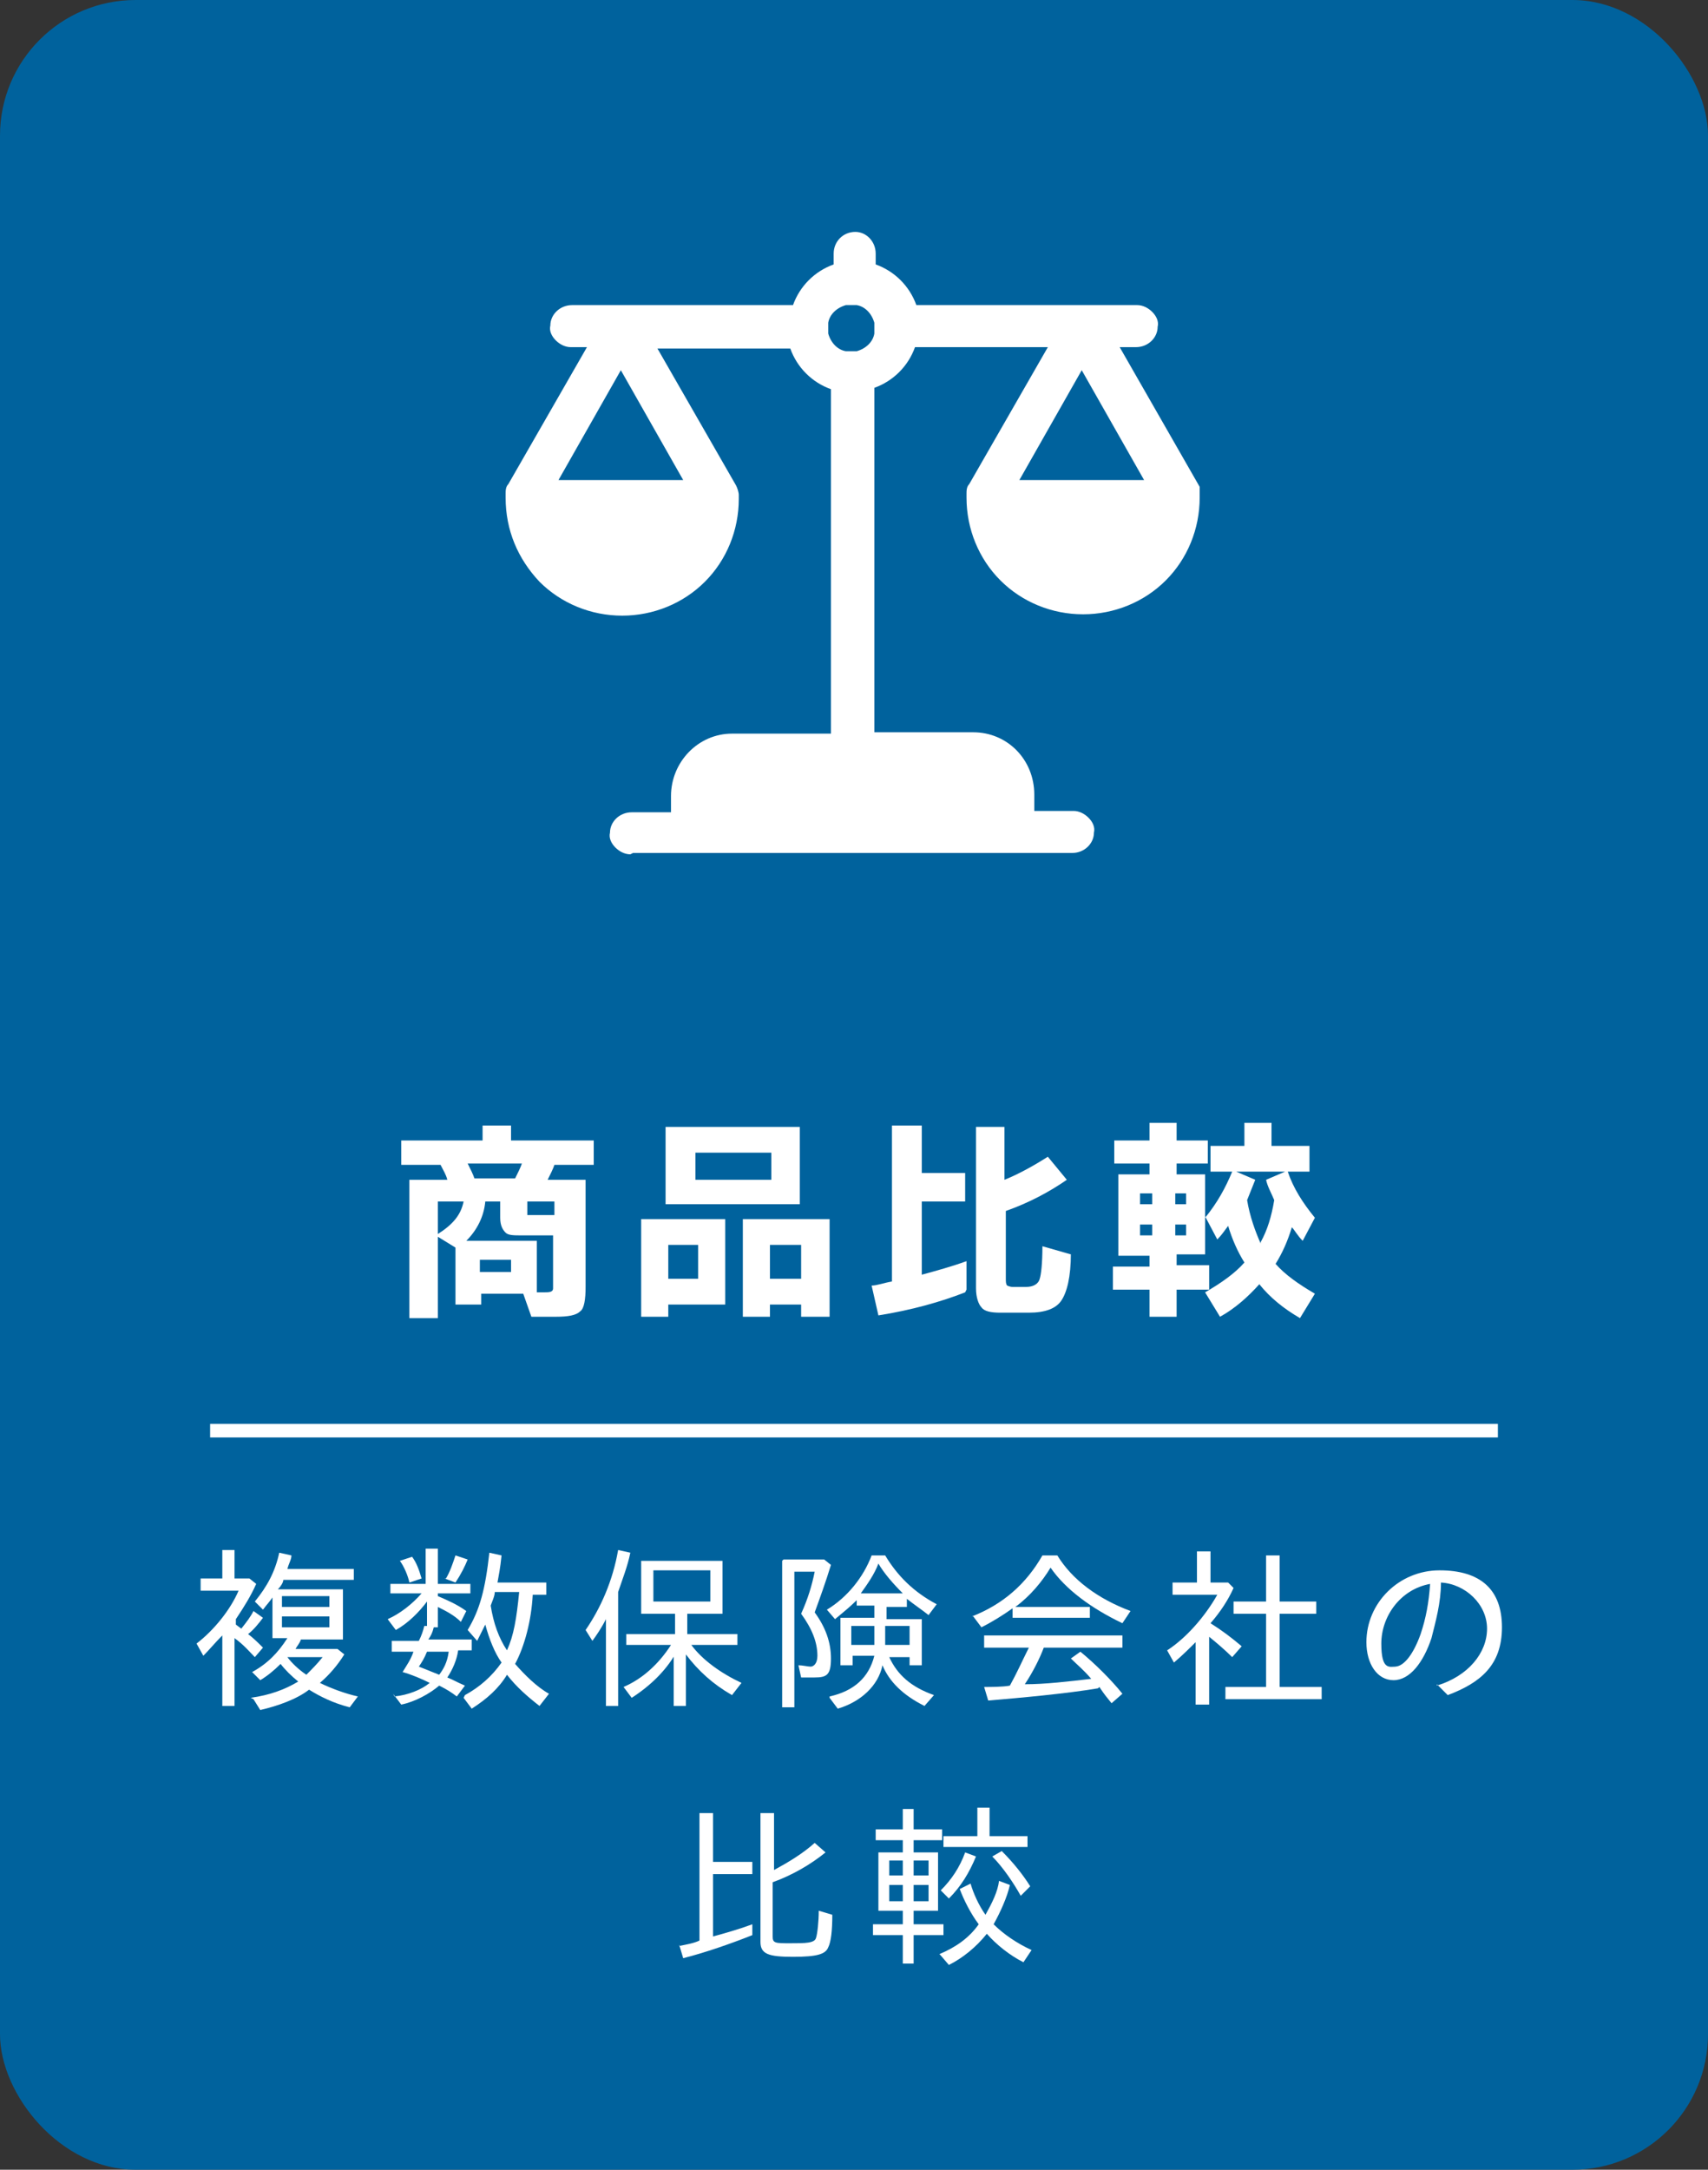 <?xml version="1.0" encoding="UTF-8"?>
<svg xmlns="http://www.w3.org/2000/svg" version="1.1" viewBox="0 0 126 160">
  <rect x="0" y="0" width="126" height="160" fill="#333333" stroke="none"/>
  <defs>
    <style>
      .cls-1 {
        fill: #00629d;
      }

      .cls-2 {
        isolation: isolate;
      }

      .cls-3 {
        fill: #fff;
      }
    </style>
  </defs>
  <!-- Generator: Adobe Illustrator 28.7.1, SVG Export Plug-In . SVG Version: 1.2.0 Build 142)  -->
  <g>
    <g id="_レイヤー_1" data-name="レイヤー_1">
      <g>
        <rect id="_長方形_6" class="cls-1" width="126" height="160" rx="10" ry="10"/>
        <g id="_商品比較" class="cls-2">
          <g class="cls-2">
            <g class="cls-2">
              <g class="cls-2">
                <g class="cls-2">
                  <path class="cls-3" d="M38.4,95.4h-2.9v.8h-1.9v-4.2l-1.3-.8v6h-2.1v-10.2h2.8c-.1-.4-.3-.7-.5-1.1h-2.9v-1.8h6v-1.1h2.1v1.1h6.1v1.8h-2.9c-.1.3-.3.7-.5,1.1h2.8v7.9c0,.9-.1,1.6-.4,1.8-.3.3-.9.4-1.8.4h-1.8l-.6-1.7ZM32.3,91c1.1-.7,1.7-1.4,1.9-2.4h-1.9v2.4ZM34.6,91.5h5v3.8h.5c.4,0,.7,0,.7-.3,0-.1,0-.3,0-.5v-3.4h-2.3c-.6,0-1,0-1.2-.2-.2-.2-.4-.5-.4-1.1v-1.2h-1.1c-.1,1.1-.6,2.1-1.4,2.9ZM35.1,86.9h2.9c.2-.4.4-.8.5-1.1h-4c.2.4.4.8.5,1.1ZM37.7,93.8v-.9h-2.3v.9h2.3ZM40.9,89.6v-1h-2v.6c0,.2,0,.3,0,.4,0,0,.2,0,.4,0h1.5Z"/>
                  <path class="cls-3" d="M53.5,96.2h-4.2v.9h-2v-7.2h6.2v6.3ZM59,88.8h-9.9v-5.7h9.9v5.7ZM51.5,94.3v-2.5h-2.2v2.5h2.2ZM56.9,87v-2h-5.6v2h5.6ZM61.1,97.1h-2v-.9h-2.3v.9h-2v-7.2h6.4v7.2ZM59.1,94.3v-2.5h-2.3v2.5h2.3Z"/>
                  <path class="cls-3" d="M71.2,95.3c-1.8.7-3.9,1.3-6.4,1.7l-.5-2.2c.4,0,.9-.2,1.5-.3v-11.5h2.2v3.5h3.2v2.1h-3.2v5.4c1.1-.3,2.2-.6,3.3-1v2.1ZM79,92.4c0,1.8-.3,2.9-.7,3.5-.4.6-1.2.9-2.4.9h-2.1c-.7,0-1.2-.1-1.4-.4-.2-.2-.4-.7-.4-1.4v-11.9h2.1v3.9c1-.4,2.1-1,3.2-1.7l1.4,1.7c-1.3.9-2.8,1.7-4.5,2.3v5c0,.2,0,.4.1.5,0,0,.2.1.4.1h1c.5,0,.9-.2,1-.6.1-.3.2-1.1.2-2.4l2.1.6Z"/>
                  <path class="cls-3" d="M89.2,95.1h-2.4v2h-2v-2h-2.7v-1.7h2.7v-.8h-2.3v-6h2.3v-.8h-2.6v-1.7h2.6v-1.3h2v1.3h2.3v1.7h-2.3v.8h2.1v3.2c.9-1.1,1.5-2.2,2-3.4h-1.6v-1.9h2.5v-1.7h2v1.7h2.8v1.9h-1.6c.4,1.2,1.1,2.3,2,3.4l-.9,1.7c-.4-.4-.6-.8-.8-1-.3,1-.7,1.9-1.2,2.7.7.8,1.7,1.5,2.9,2.2l-1.1,1.8c-1.2-.7-2.2-1.5-3-2.5-.8.9-1.8,1.8-2.9,2.4l-1.1-1.8c1.2-.7,2.2-1.4,2.9-2.2-.5-.8-.9-1.7-1.2-2.7-.3.4-.5.7-.8,1l-.9-1.7v2.8h-2.1v.8h2.4v1.7ZM85,88.8v-.8h-.9v.8h.9ZM85,91.1v-.8h-.9v.8h.9ZM87.5,88.8v-.8h-.8v.8h.8ZM87.5,91.1v-.8h-.8v.8h.8ZM93,91.6c.5-.9.8-1.9,1-3.1-.2-.5-.5-1-.6-1.5l1.4-.6h-3.6l1.4.6c-.2.5-.4,1-.6,1.5.2,1.2.6,2.3,1,3.2Z"/>
                </g>
              </g>
            </g>
          </g>
        </g>
        <g class="cls-2">
          <g class="cls-2">
            <g class="cls-2">
              <g class="cls-2">
                <path class="cls-3" d="M16.4,120.6c-.5.5-1,1.1-1.4,1.5l-.5-.9c1.3-1,2.5-2.5,3.1-3.9h-2.8v-.9h1.6v-2.1h.9v2.1h1.1l.5.4c-.4.9-.9,1.7-1.5,2.6v.4l.4.3c.4-.5.7-.9.9-1.3l.7.5c-.3.4-.7.9-1.1,1.2.4.3.7.6,1.1,1l-.6.7c-.4-.4-.8-.9-1.5-1.4v5h-.9v-5.2ZM18.5,125.2c1.4-.2,2.5-.6,3.5-1.2-.5-.4-1-.9-1.3-1.3-.5.5-1,.9-1.5,1.2l-.6-.6c1.1-.6,1.9-1.4,2.6-2.5h-1.1v-3c-.2.3-.4.5-.7.9l-.6-.6c.9-1.1,1.5-2.2,1.8-3.6l.9.2c0,.3-.2.6-.3,1h4.9v.8h-5.2c0,.2-.2.5-.4.7h4.8v3.7h-3.1c-.1.3-.3.5-.4.7h3.1l.5.4c-.5.8-1.1,1.5-1.8,2.1.8.4,1.9.8,2.8,1l-.6.8c-1.2-.3-2.2-.8-3-1.3-.9.7-2.3,1.2-3.6,1.5l-.5-.8ZM24.3,118.5v-.8h-3.5v.8h3.5ZM24.3,120v-.8h-3.5v.8h3.5ZM23.8,122.2h-2.6c.3.4.8.9,1.4,1.3.4-.4.8-.8,1.2-1.3Z"/>
                <path class="cls-3" d="M29.1,125.1c1-.1,2-.5,2.6-1-.6-.3-1.3-.6-2-.8.3-.5.6-.9.8-1.5h-1.6v-.8h2c.2-.4.3-.7.4-1.1h.2c0,0,0-1.8,0-1.8-.6.8-1.4,1.6-2.3,2.1l-.6-.8c.9-.4,1.8-1.1,2.5-1.9h-2.3v-.7h2.6v-2.6h.9v2.6h2.4v.7h-2.4v.2c.7.3,1.4.6,2.1,1.1l-.4.8c-.5-.5-1.1-.8-1.7-1.1v1.5h-.3c-.1.4-.2.6-.4.9h3.2v.8h-1c-.1.7-.4,1.4-.8,2,.5.2.6.3,1.3.6l-.6.8c-.4-.3-.7-.5-1.3-.8-.7.6-1.8,1.2-2.8,1.4l-.6-.8ZM29.5,115.1l.9-.3c.3.4.5.9.7,1.6l-.9.3c-.1-.5-.4-1.2-.7-1.6ZM33.1,121.8h-1.6c-.2.5-.4.8-.6,1.1.5.2,1,.4,1.5.6.3-.4.6-.9.7-1.7ZM32.9,116.4c.3-.5.5-1.1.7-1.7l.9.3c-.2.5-.5,1.1-.9,1.7l-.8-.3ZM34.3,125c1.1-.6,2-1.4,2.7-2.4-.5-.7-.9-1.7-1.2-2.8-.2.4-.4.8-.6,1.2l-.7-.8c.9-1.5,1.3-3,1.6-5.7l.9.2h0c-.1,1-.2,1.4-.3,2h3.6v.9h-1c-.1,1.9-.6,3.8-1.3,5.1.7.8,1.6,1.7,2.5,2.2l-.7.9c-.9-.7-1.7-1.4-2.4-2.3-.6,1-1.5,1.8-2.6,2.5l-.6-.8ZM38.3,117.4h-1.8c0,.3-.2.7-.3,1,.2,1.3.6,2.4,1.2,3.3.5-1.1.7-2.3.9-4.3Z"/>
                <path class="cls-3" d="M44.7,119.4c-.3.6-.7,1.2-1,1.6l-.5-.8c1.1-1.6,2-3.6,2.4-5.9l.9.2c-.2,1-.6,2-.9,2.9v8.4h-.9v-6.4ZM49.8,122c-.7,1.2-1.8,2.3-3.2,3.2l-.6-.8c1.4-.6,2.6-1.7,3.5-3.1h-3.3v-.8h3.6v-1.5h-2.5v-3.9h6v3.9h-2.6v1.5h3.7v.8h-3.4c.8,1.1,2.2,2.1,3.7,2.8l-.7.9c-1.4-.8-2.5-1.8-3.4-3v3.8h-.9v-3.8ZM52.4,118.1v-2.3h-4.2v2.3h4.2Z"/>
                <path class="cls-3" d="M57.8,115h3l.5.4c-.4,1.3-.8,2.4-1.2,3.5.8,1.1,1.2,2.2,1.2,3.4s-.3,1.4-1.2,1.4-.7,0-1,0l-.2-.9c.3,0,.7.1.9.1s.5-.2.5-.8c0-1-.4-2-1.2-3.1.5-1.1.8-2.1,1-3.1h-1.5v10h-.9v-10.8ZM61.2,125.1c1.8-.4,2.9-1.4,3.3-3h-1.6v.7h-.9v-3.5h2.5v-.9h-1.3v-.4c-.5.5-1,.9-1.6,1.4l-.6-.7c1.5-.9,2.7-2.4,3.3-4h1c.9,1.5,2.1,2.7,3.8,3.6l-.6.8c-.5-.4-1.1-.8-1.6-1.2v.6h-1.5v.9h2.6v3.4h-.9v-.6h-1.5c.6,1.3,1.6,2.2,3.3,2.8l-.7.8c-1.6-.8-2.6-1.8-3.1-3-.3,1.5-1.6,2.7-3.3,3.2l-.6-.8ZM64.5,121.3v-1.4h-1.7v1.4h1.7ZM66.6,117.5c-.7-.7-1.4-1.5-1.8-2.2-.3.8-.8,1.5-1.3,2.2h3.1ZM67.1,121.3v-1.4h-1.8v1.4h1.8Z"/>
                <path class="cls-3" d="M71.7,119.2c2.3-.9,4-2.4,5.2-4.5h1.1c1.1,1.8,3,3.2,5.4,4.1l-.6.9c-2.3-1.1-4.2-2.5-5.3-4.1-.6,1-1.5,2.1-2.6,2.9h5.5v.8h-5.7v-.7c-.7.5-1.5,1-2.3,1.4l-.6-.8ZM81,124.5c-2.4.4-5.7.7-8.1.9l-.3-1c.5,0,1.4,0,1.9-.1.5-.9.9-1.8,1.4-2.8h-3.3v-.9h10.2v.9h-5.8c-.3.8-.8,1.8-1.4,2.7,1.5,0,3.2-.2,4.9-.4-.6-.7-1-1-1.5-1.5l.7-.5c1.1.9,2.3,2.1,3.1,3.1l-.8.7c-.4-.5-.5-.6-.9-1.2Z"/>
                <path class="cls-3" d="M88.3,121c-.5.5-1.1,1.1-1.7,1.6l-.5-.9c1.4-.9,2.8-2.5,3.7-4.1h-3.3v-.9h1.8v-2.3h1v2.3h1.3l.4.4c-.4.9-1,1.8-1.7,2.6.8.5,1.6,1.1,2.3,1.7l-.7.8c-.5-.5-1.2-1.1-1.7-1.5v5h-1v-4.8ZM90.5,124.4h2.9v-5.4h-2.4v-.9h2.4v-3.4h1v3.4h2.7v.9h-2.7v5.4h3.1v.9h-7.1v-.9Z"/>
                <path class="cls-3" d="M106,124.3c2.3-.7,3.7-2.4,3.7-4.2s-1.6-3.3-3.4-3.4c0,1.5-.4,2.9-.7,4.1-.6,1.8-1.6,3.1-2.8,3.1s-2-1.2-2-2.8c0-2.9,2.4-5.3,5.4-5.3s4.6,1.4,4.6,4.2-1.6,4.1-4,5l-.8-.8ZM102.9,122.9c.7,0,1.4-1,1.9-2.4.4-1.2.6-2.3.7-3.7-2.2.4-3.6,2.4-3.6,4.4s.6,1.7,1.1,1.7Z"/>
              </g>
            </g>
          </g>
        </g>
        <g class="cls-2">
          <g class="cls-2">
            <g class="cls-2">
              <g class="cls-2">
                <path class="cls-3" d="M50.1,143.5c.5-.1,1.1-.2,1.5-.4v-9.4h1v3.6h2.9v.9h-2.9v4.6c1.1-.3,2.1-.6,2.9-.9v.8c-1.5.6-3.5,1.3-5.1,1.7l-.3-1ZM56.1,143.1v-9.4h1v4.2c1.1-.6,2.1-1.2,3-2l.8.7c-1.1.9-2.5,1.7-3.9,2.2v4c0,.5.2.5,1.3.5s1.8,0,1.9-.4c.1-.3.2-1.2.2-2l1,.3c0,1.2-.1,2-.3,2.4-.2.5-.8.7-2.6.7s-2.4-.2-2.4-1.1Z"/>
                <path class="cls-3" d="M66.6,142.7h-2.2v-.8h2.2v-1h-1.8v-4.3h1.8v-.9h-2v-.8h2v-1.5h.8v1.5h2.1v.8h-2.1v.9h1.8v4.3h-1.8v1h2.2v.8h-2.2v2.1h-.8v-2.1ZM66.6,138.3v-1.1h-1v1.1h1ZM66.6,140.2v-1.2h-1v1.2h1ZM68.5,138.3v-1.1h-1.1v1.1h1.1ZM68.5,140.2v-1.2h-1.1v1.2h1.1ZM69.3,144.1c1.2-.5,2.2-1.2,2.9-2.2-.6-.8-1.1-1.8-1.4-2.6l.8-.4c.2.7.6,1.6,1.1,2.3.5-.9.9-1.7,1-2.5l.8.3c-.2.9-.7,2-1.2,2.9.7.7,1.7,1.4,2.8,1.9l-.6.9c-1-.5-2-1.3-2.7-2.1-.8,1-1.8,1.8-2.8,2.3l-.6-.7ZM69.4,139.4c.8-.8,1.4-1.7,1.8-2.8l.8.3c-.5,1.2-1.1,2.2-2,3.1l-.6-.6ZM69.7,135.4h2.4v-2.1h.9v2.1h2.8v.8h-6.2v-.8ZM73.2,136.9l.7-.4c.9.9,1.6,1.8,2.1,2.6l-.7.7c-.5-.9-1.3-2.1-2.1-2.9Z"/>
              </g>
            </g>
          </g>
        </g>
        <path id="_線_6" class="cls-3" d="M110.5,106H15.5v-1h95v1Z"/>
        <g id="_レイヤー_1-2" data-name="_レイヤー_1">
          <g id="_レイヤー_1-2">
            <path class="cls-3" d="M46.5,63c-.4,0-.8-.2-1.1-.5s-.5-.7-.4-1.1c0-.8.7-1.5,1.6-1.5h2.9v-1.2c0-2.5,2-4.6,4.5-4.6h7.3v-25.4c-1.4-.5-2.5-1.6-3-3h-9.8l5.8,10.1c.1.2.2.5.2.7v.3c0,2.3-.9,4.5-2.5,6.1-1.6,1.6-3.8,2.5-6.1,2.5s-4.5-.9-6.1-2.5c-1.6-1.7-2.5-3.8-2.5-6.2v-.3c0-.2,0-.5.2-.7h0s5.8-10.1,5.8-10.1h-1.2c-.4,0-.8-.2-1.1-.5s-.5-.7-.4-1.1c0-.8.7-1.5,1.6-1.5h16.3c.5-1.4,1.6-2.5,3-3v-.8c0-.9.7-1.6,1.6-1.6s0,0,0,0h0c.8,0,1.5.7,1.5,1.6v.8c1.4.5,2.5,1.6,3,3h16.3c.4,0,.8.2,1.1.5s.5.7.4,1.1c0,.8-.7,1.5-1.6,1.5h-1.2l5.9,10.3h0c0,.2,0,.4,0,.5v.3c0,2.3-.9,4.5-2.5,6.1-1.6,1.6-3.8,2.5-6.1,2.5s-4.5-.9-6.1-2.5c-1.6-1.6-2.5-3.8-2.5-6.1v-.3c0-.2,0-.5.2-.7h0s5.8-10.1,5.8-10.1h-9.8c-.5,1.4-1.6,2.5-3,3v25.4h7.3c2.5,0,4.5,2,4.5,4.6v1.2h2.9c.4,0,.8.2,1.1.5s.5.7.4,1.1c0,.8-.7,1.5-1.6,1.5h-32.4ZM84.4,35.4l-4.6-8.1-4.6,8.1h9.3,0ZM50.4,35.4l-4.6-8.1-4.6,8.1h9.3,0ZM61.1,24.6c.2.7.7,1.2,1.3,1.3h0c.1,0,.2,0,.4,0s.3,0,.4,0c.7-.2,1.2-.7,1.3-1.3h0c0-.1,0-.2,0-.4s0-.2,0-.4c-.2-.7-.7-1.2-1.3-1.3h0c-.1,0-.2,0-.4,0s-.3,0-.4,0c-.7.2-1.2.7-1.3,1.3h0c0,.1,0,.2,0,.4s0,.2,0,.4h0Z"/>
          </g>
        </g>
      </g>
    </g>
  </g>
</svg>